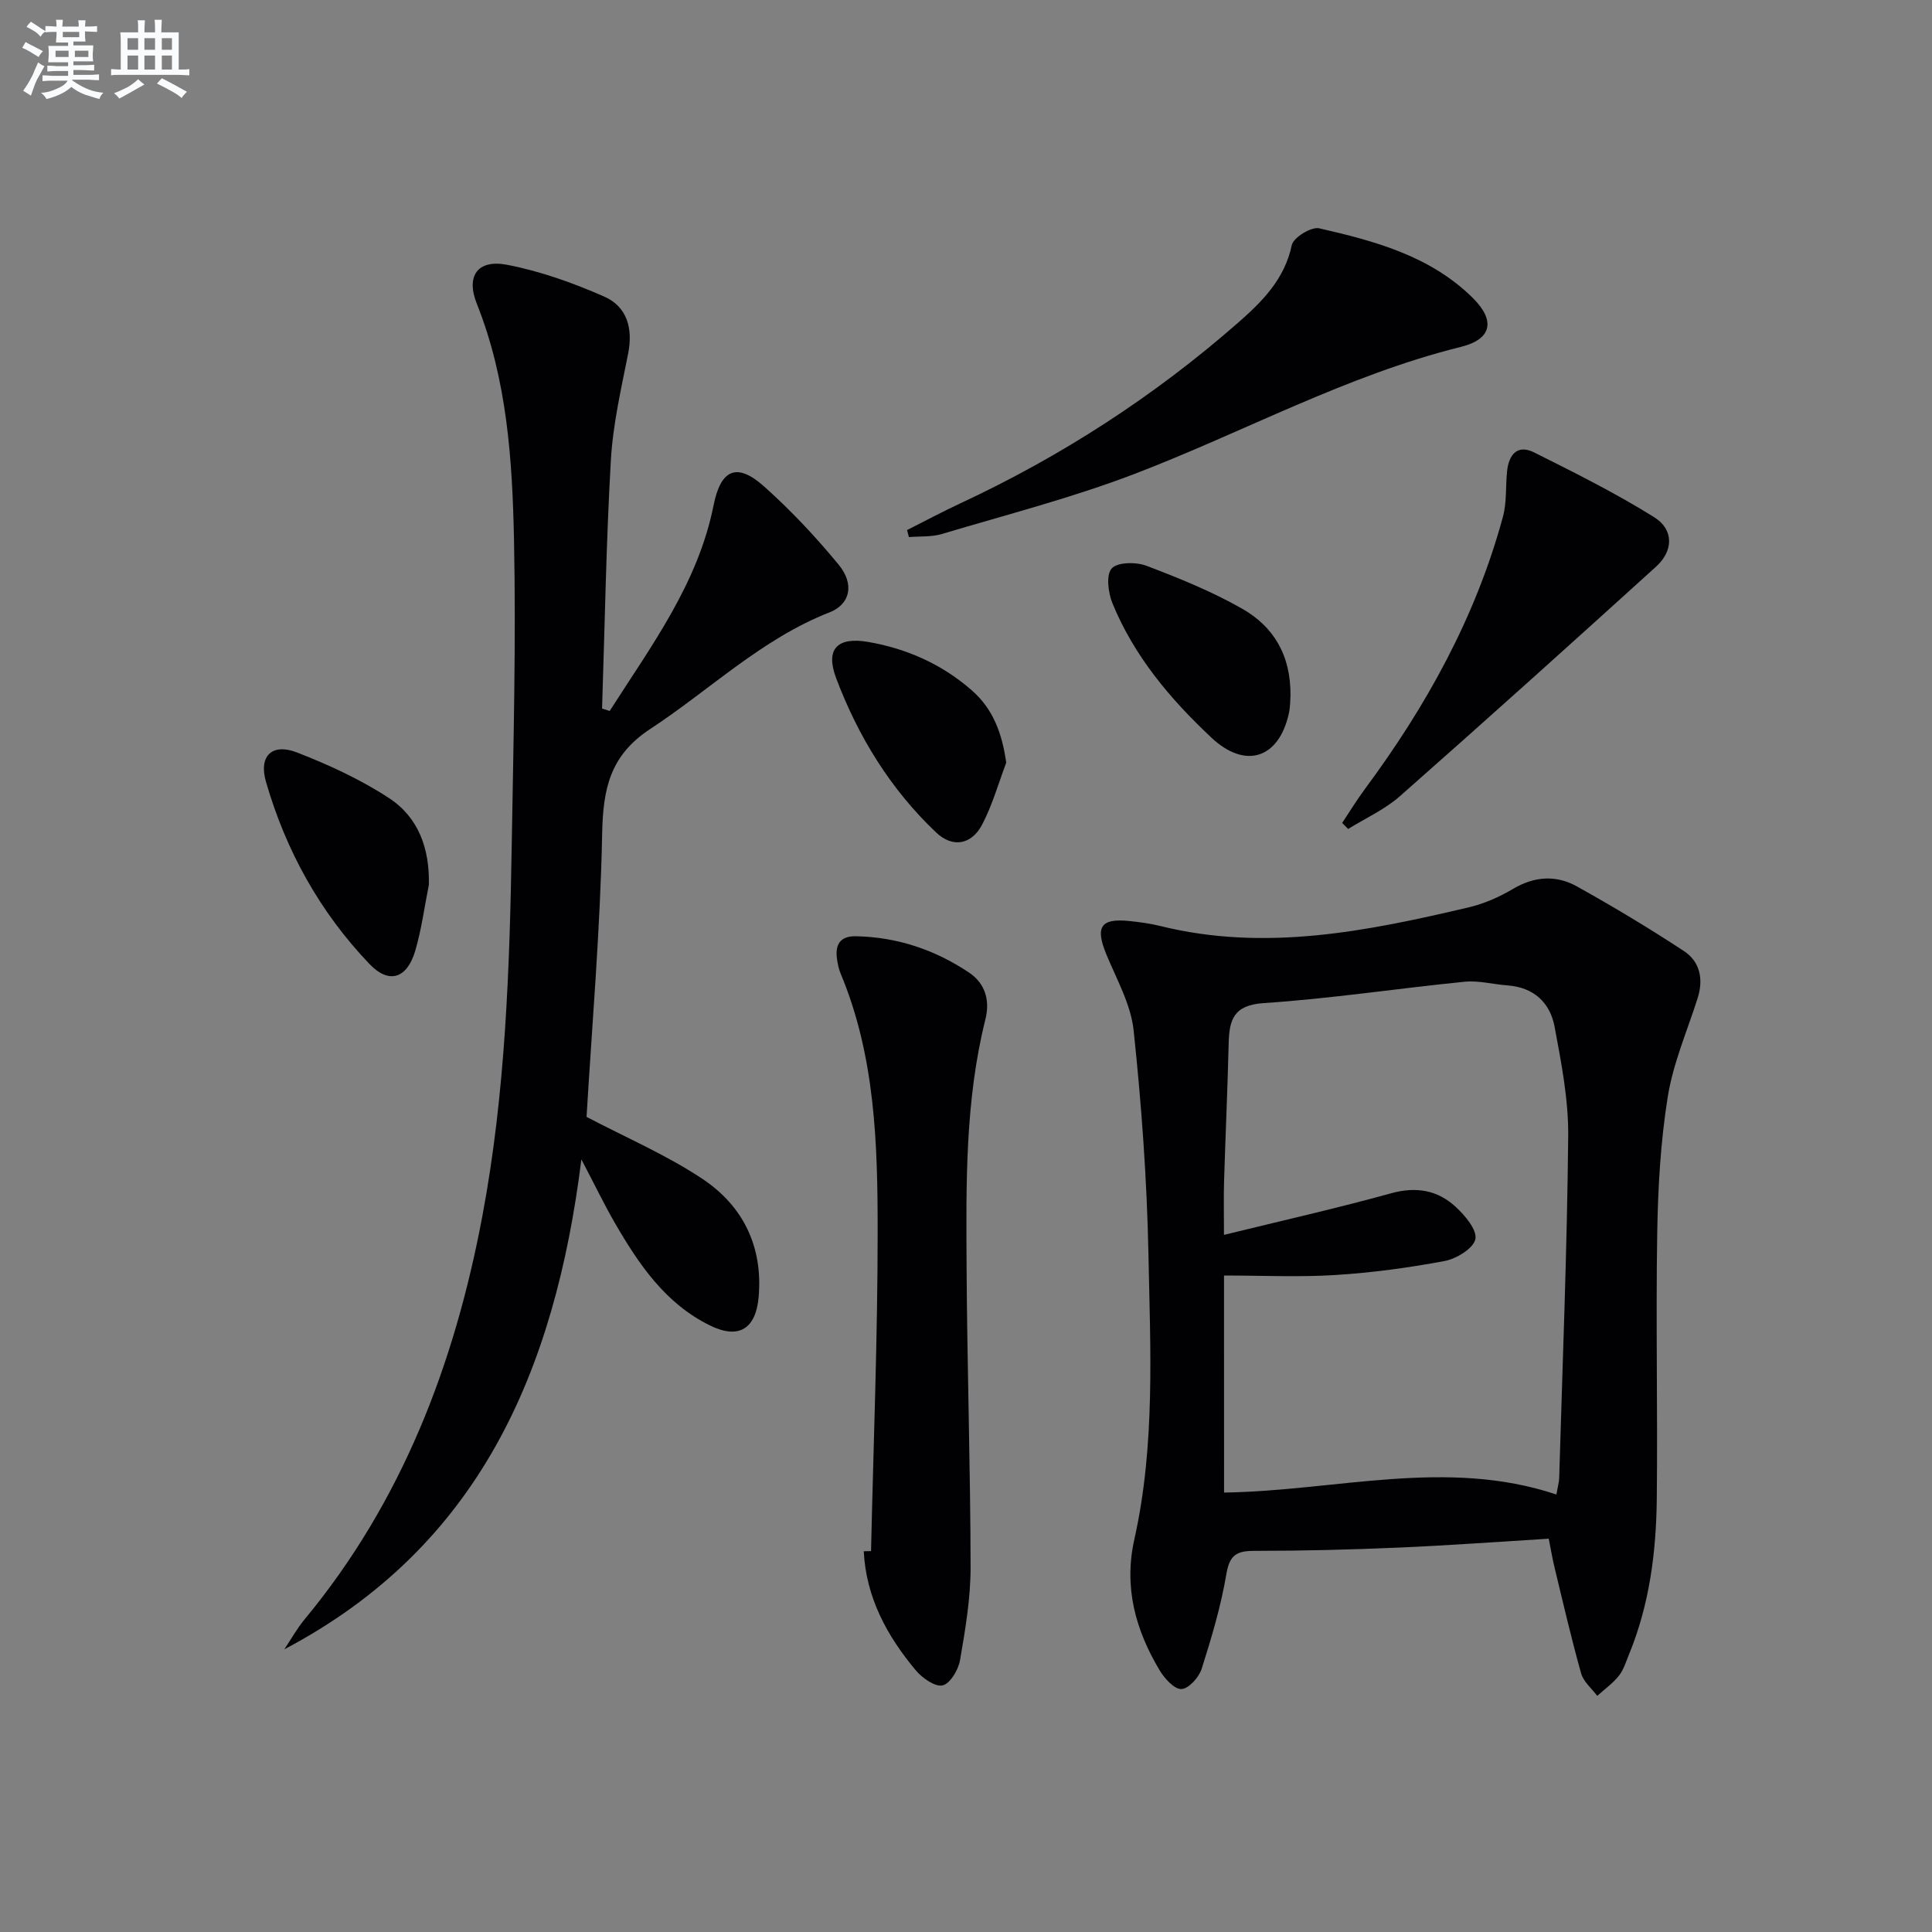 <svg enable-background="new 0 0 400 400" viewBox="0 0 400 400" xmlns="http://www.w3.org/2000/svg"><rect x="0" y="0" width="400" height="400" fill="#808080" stroke="none"/><g fill="#010103"><path d="m320.65 318.57c-10.55.64-20.79 1.4-31.03 1.84-9.96.43-19.94.68-29.91.68-3.61 0-5.12.8-5.79 4.73-1.12 6.66-3.07 13.21-5.12 19.67-.56 1.77-2.67 4.13-4.18 4.21-1.46.08-3.5-2.16-4.51-3.85-5.02-8.36-7.47-17.24-5.26-27.13 4.37-19.53 3.31-39.42 2.92-59.18-.31-15.41-1.44-30.85-3.06-46.18-.57-5.4-3.52-10.6-5.66-15.78-2.33-5.67-1.19-7.51 4.79-6.89 2.14.22 4.3.51 6.39 1.03 21.69 5.37 42.8 1.09 63.84-3.86 3.18-.75 6.33-2.13 9.14-3.8 4.44-2.64 8.93-2.95 13.25-.55 7.54 4.2 14.96 8.65 22.17 13.39 3.34 2.19 4.1 5.84 2.84 9.78-2.16 6.78-5.06 13.44-6.18 20.4-1.49 9.31-2.03 18.83-2.18 28.27-.3 18.32.11 36.64-.09 54.96-.12 10.99-1.5 21.86-5.73 32.16-.63 1.53-1.12 3.22-2.12 4.48-1.25 1.58-2.97 2.79-4.48 4.16-1.14-1.53-2.83-2.9-3.32-4.61-2.02-7.17-3.7-14.44-5.45-21.69-.51-2.05-.85-4.15-1.27-6.24zm-67.22-9.55c23.28-.35 46.02-7.21 68.8.4.31-1.74.55-2.54.58-3.35.69-23.61 1.64-47.23 1.87-70.85.07-7.55-1.42-15.17-2.82-22.65-.93-4.97-4.3-8.15-9.72-8.55-2.98-.22-5.99-1.05-8.91-.76-13.87 1.38-27.69 3.5-41.59 4.42-6.33.42-7.14 3.54-7.26 8.45-.23 9.48-.66 18.96-.95 28.44-.1 3.21-.02 6.43-.02 11.1 12.18-2.99 23.46-5.53 34.59-8.61 5.21-1.44 9.63-.66 13.38 2.8 1.93 1.78 4.46 4.76 4.08 6.68-.38 1.91-3.89 4.06-6.33 4.53-7.48 1.41-15.08 2.43-22.67 2.91-7.57.47-15.19.1-23.04.1.01 14.78.01 29.53.01 44.94z"/><path d="m126.23 147.2c8.58-13.46 18.27-26.34 21.51-42.59 1.49-7.44 4.8-8.94 10.44-3.91 5.55 4.95 10.7 10.44 15.43 16.18 3.37 4.08 2.42 8.23-1.88 9.91-14.07 5.51-24.76 16.05-37.1 24.13-8.4 5.5-9.78 12.49-9.96 21.7-.39 19.89-2.11 39.76-3.23 58.62 8.12 4.27 16.52 7.86 24 12.84 8.39 5.59 12.54 14 11.63 24.44-.58 6.62-4.11 8.82-10.04 5.92-9.27-4.53-14.78-12.69-19.74-21.26-2.2-3.81-4.11-7.79-6.92-13.14-5.49 43.97-21.2 80.2-61.5 101.43 1.39-2.08 2.62-4.3 4.21-6.22 20.17-24.36 31.03-52.82 36.79-83.49 4.78-25.44 5.65-51.21 6.08-76.99.35-20.97.9-41.96.47-62.92-.34-16.57-1.41-33.19-7.7-48.96-2.3-5.78.17-9.23 6.25-8.07 6.89 1.32 13.68 3.75 20.12 6.58 4.75 2.09 6 6.61 4.95 11.86-1.45 7.31-3.15 14.66-3.57 22.06-.98 17.1-1.25 34.25-1.82 51.38.55.17 1.06.34 1.58.5z"/><path d="m180.34 321.14c.49-22.07 1.37-44.14 1.37-66.2 0-18.09-.5-36.25-7.67-53.38-.38-.91-.58-1.92-.73-2.9-.46-3.01.55-4.89 3.91-4.82 8.54.17 16.32 2.79 23.38 7.5 3.47 2.31 4.37 5.89 3.42 9.69-4.2 16.81-4 33.95-3.9 51.06.11 20.79.8 41.58.83 62.38.01 6.42-1.09 12.87-2.18 19.23-.34 2-2.04 4.87-3.61 5.24-1.56.36-4.22-1.52-5.56-3.12-5.97-7.13-10.29-15.09-10.77-24.65.51-.02 1.01-.02 1.51-.03z"/><path d="m187.8 109.74c3.66-1.84 7.28-3.78 10.99-5.51 20.93-9.75 40.14-22.17 57.5-37.38 4.99-4.37 9.67-9.01 11.16-16.1.33-1.57 4.05-3.86 5.68-3.48 11.52 2.63 23 5.72 31.79 14.41 4.72 4.67 3.98 8.54-2.43 10.13-23.72 5.88-45.08 17.7-67.68 26.34-12.96 4.95-26.49 8.43-39.82 12.41-2.14.64-4.53.45-6.81.64-.13-.49-.25-.97-.38-1.46z"/><path d="m277.88 170.38c1.54-2.31 2.99-4.7 4.64-6.93 12.76-17.2 23.02-35.69 28.65-56.48.81-2.98.53-6.24.85-9.37.35-3.42 2.08-5.68 5.6-3.93 8.42 4.21 16.89 8.43 24.86 13.41 4.12 2.57 3.98 6.98.41 10.22-17.59 15.95-35.24 31.84-53.05 47.54-3.13 2.76-7.12 4.55-10.72 6.79-.41-.41-.83-.83-1.24-1.25z"/><path d="m88.79 183.2c-.91 4.54-1.51 9.17-2.8 13.59-1.7 5.81-5.43 7.04-9.48 2.81-10.28-10.74-17.34-23.52-21.45-37.76-1.55-5.37 1.31-8.04 6.43-6.05 6.58 2.56 13.14 5.58 19.03 9.43 6.12 3.99 8.46 10.49 8.27 17.98z"/><path d="m267.18 144.05c-.06.71-.02 2.23-.34 3.67-2.06 9.33-9 11.59-16 5.03-8.54-8-16.03-16.89-20.52-27.85-.89-2.18-1.35-5.87-.16-7.2 1.18-1.33 5.01-1.38 7.15-.58 6.78 2.57 13.59 5.33 19.87 8.91 6.38 3.63 10.1 9.49 10 18.02z"/><path d="m208.33 157.91c-1.62 4.28-2.87 8.75-4.97 12.78-2.19 4.2-6.11 4.92-9.54 1.67-9.44-8.94-16.15-19.87-20.7-31.94-2.29-6.07.24-8.62 6.65-7.51 7.97 1.38 15.23 4.6 21.4 9.99 4.42 3.86 6.29 8.85 7.16 15.01z"/></g><path d="m6.8 9.5c.6.3 1.3.7 2.1 1.1-.4.4-.7.8-.9 1.2-.7-.4-1.3-.8-1.8-1.1s-1.1-.6-1.6-.8c.2-.4.5-.8.7-1.2.4.2.8.5 1.5.8zm.9 6.9c-.3.6-.5 1.1-.7 1.7s-.4 1.1-.6 1.7c-.6-.4-1.1-.7-1.6-1 .7-1 1.2-1.8 1.5-2.4.3-.5.6-1.1.8-1.7.3-.6.5-1.2.8-1.8.3.3.8.6 1.3.8-.7 1.3-1.2 2.2-1.5 2.7zm.1-11c.4.3 1 .7 1.7 1.1-.5.2-.8.6-1.1 1.1-.5-.6-1-1-1.4-1.2s-.9-.6-1.5-.8c.2-.4.5-.7.9-1.1.5.3.9.6 1.4.9zm10.5 13.1c1 .4 2 .6 3.1.7-.4.4-.7.8-.8 1.3-.9-.2-1.9-.6-3-.9-1-.4-2-.9-2.8-1.6-.5.4-1.1.9-1.9 1.3s-1.9.9-3.3 1.2c-.1-.3-.5-.8-1.1-1.3 1 0 2.1-.3 3.2-.8 1.2-.5 1.9-1 2.3-1.7h-3.2c-.4 0-1 0-2 .1v-1.2c1 0 1.7.1 2 .1h3.3v-1h-2.3c-.2 0-.9 0-2 .1v-1.2c1.2 0 1.9.1 2 .1h2.3v-.8h-4.1c0-.7.1-1.2.1-1.6 0-.5 0-1.1-.1-1.8h4.1v-.7h-2.5c0-.6.1-1.1.1-1.6v-.6h-.5c-.4 0-1 0-1.8.1v-1.3c1.2 0 1.9.1 2.1.1h.2c0-.3 0-.8-.1-1.4h1.4c0 .6-.1 1-.1 1.4h3.4c0-.4 0-.8-.1-1.3h1.5c0 .4-.1.9-.1 1.3.7 0 1.5 0 2.5-.1v1.2c-1 0-1.8-.1-2.5-.1v.6c0 .3 0 .8.1 1.5h-2.5v.8h4.1c0 .8-.1 1.3-.1 1.8s0 1 .1 1.5h-4.1v.8h1.4c.8 0 1.8 0 2.9-.1v1.2c-1 0-1.9-.1-2.8-.1h-1.5v1h3.2c.3 0 1 0 2.1-.1v1.2c-1.1 0-1.8-.1-2.1-.1h-3.4l-.1.1c1.4 1 2.4 1.5 3.4 1.9zm-4.1-6.7v-1.3h-2.7v1.3zm2.2-4.1v-1.1h-3.4v1.1zm1.9 4.1v-1.3h-2.8v1.3z" fill="#fafbfc"/><path d="m37 6.7v2.3 5.4c1 0 1.8 0 2.2-.1v1.3c-.6 0-1.5-.1-2.5-.1h-11.9c-.7 0-1.3 0-1.8.1v-1.3c.5 0 1.1.1 2 .1v-5.2c0-1 0-1.8-.1-2.5h3.7c0-1.3 0-2.1-.1-2.5h1.5c0 .4-.1 1.3-.1 2.5h2.2c0-1.2 0-2.1-.1-2.6h1.5c0 .4-.1 1.3-.1 2.6zm-12.3 13.7c-.3-.4-.7-.8-1.1-1.1 1.1-.4 2.1-.9 2.9-1.3.8-.5 1.5-1 2.1-1.6.4.4.9.8 1.3 1.1-2.5 1.4-4.2 2.4-5.2 2.9zm3.9-10.1v-2.4h-2.2v2.4zm0 4.1v-2.9h-2.2v2.9zm3.5-4.1v-2.4h-2.2v2.4zm0 4.1v-2.9h-2.2v2.9zm.4 2.9 1-1.1c.6.3 1.4.7 2.5 1.3s2 1.1 2.7 1.5c-.4.4-.8.8-1.1 1.3-.8-.8-2.5-1.7-5.1-3zm3.1-7v-2.4h-2.1v2.4zm0 4.1v-2.9h-2.1v2.9z" fill="#fafbfc"/></svg>
